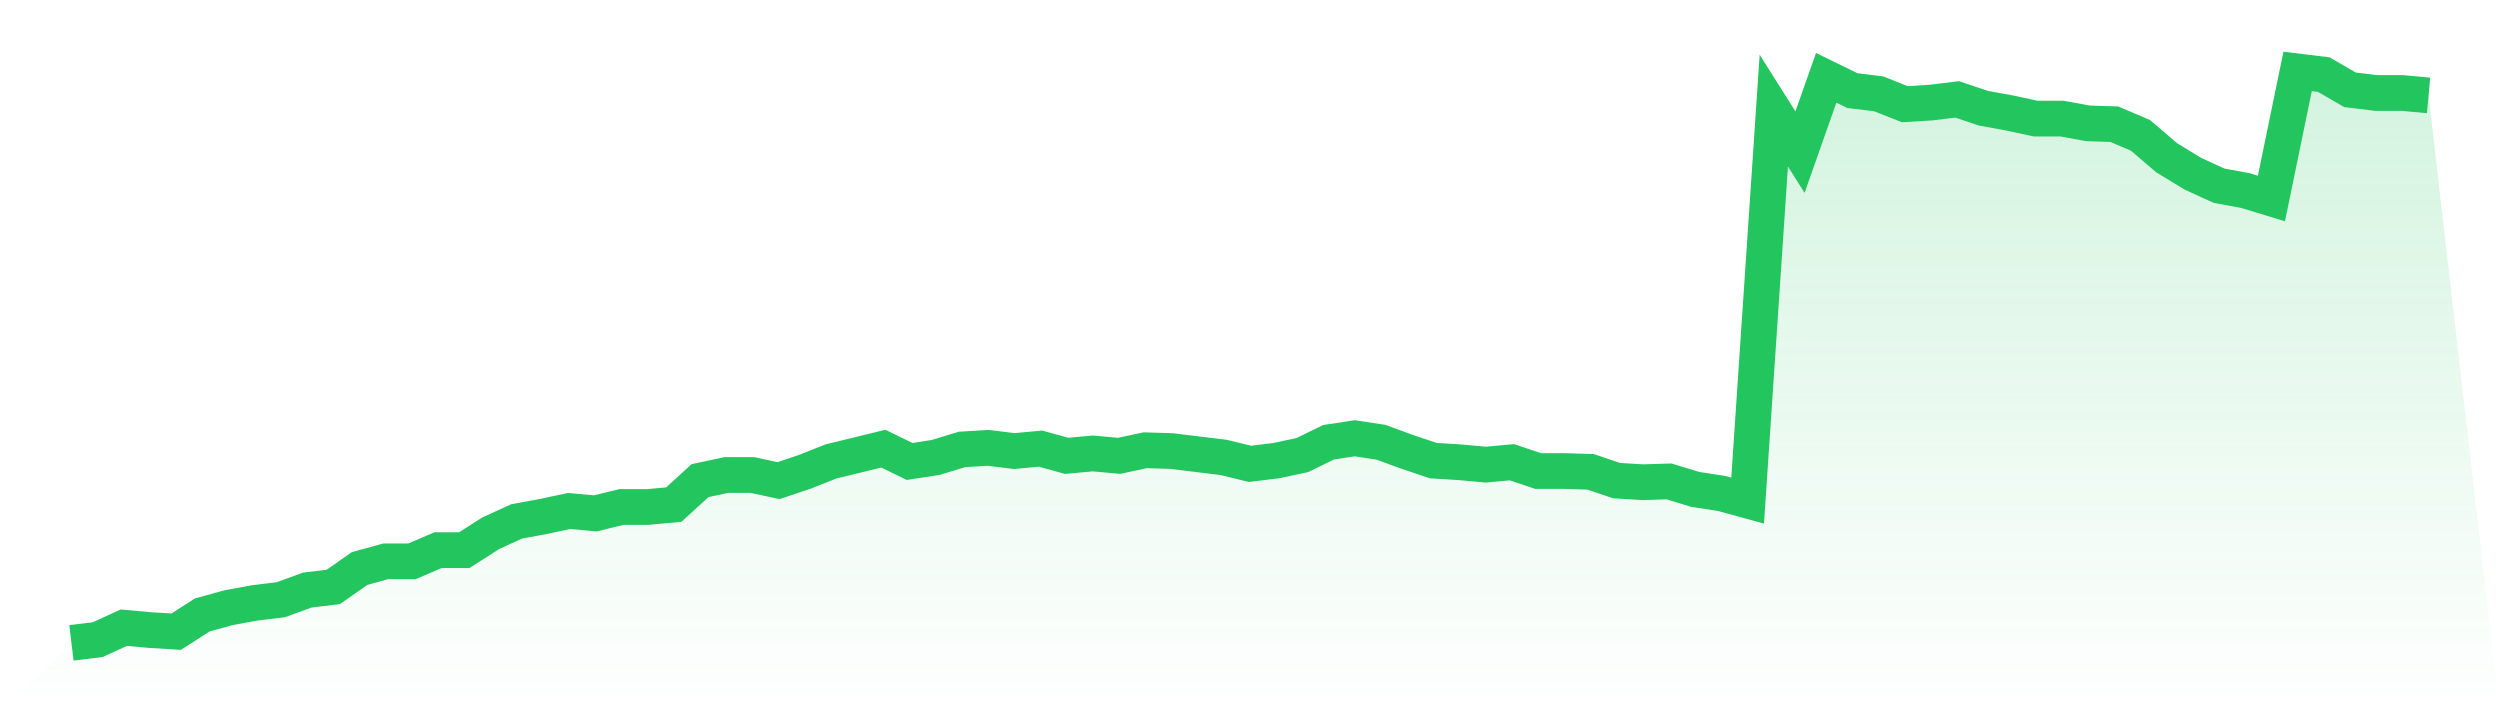 <svg viewBox="0 0 140 40" xmlns="http://www.w3.org/2000/svg">
<defs>
<linearGradient id="gradient" x1="0" x2="0" y1="0" y2="1">
<stop offset="0%" stop-color="#22c55e" stop-opacity="0.2"/>
<stop offset="100%" stop-color="#22c55e" stop-opacity="0"/>
</linearGradient>
</defs>
<path d="M4,36 L4,36 L5.467,35.821 L6.933,35.15 L8.4,35.284 L9.867,35.373 L11.333,34.434 L12.8,34.031 L14.267,33.762 L15.733,33.583 L17.2,33.046 L18.667,32.867 L20.133,31.838 L21.6,31.435 L23.067,31.435 L24.533,30.808 L26,30.808 L27.467,29.869 L28.933,29.197 L30.4,28.929 L31.867,28.615 L33.333,28.75 L34.8,28.392 L36.267,28.392 L37.733,28.257 L39.2,26.915 L40.667,26.601 L42.133,26.601 L43.6,26.915 L45.067,26.422 L46.533,25.841 L48,25.483 L49.467,25.124 L50.933,25.841 L52.4,25.617 L53.867,25.169 L55.333,25.08 L56.8,25.259 L58.267,25.124 L59.733,25.527 L61.2,25.393 L62.667,25.527 L64.133,25.214 L65.6,25.259 L67.067,25.438 L68.533,25.617 L70,25.975 L71.467,25.796 L72.933,25.483 L74.4,24.766 L75.867,24.543 L77.333,24.766 L78.8,25.303 L80.267,25.796 L81.733,25.885 L83.2,26.02 L84.667,25.885 L86.133,26.378 L87.6,26.378 L89.067,26.422 L90.533,26.915 L92,27.004 L93.467,26.959 L94.933,27.407 L96.4,27.631 L97.867,28.034 L99.333,6.193 L100.8,8.52 L102.267,4.358 L103.733,5.074 L105.2,5.253 L106.667,5.835 L108.133,5.745 L109.6,5.566 L111.067,6.059 L112.533,6.327 L114,6.641 L115.467,6.641 L116.933,6.909 L118.4,6.954 L119.867,7.58 L121.333,8.834 L122.8,9.729 L124.267,10.4 L125.733,10.669 L127.2,11.116 L128.667,4 L130.133,4.179 L131.6,5.029 L133.067,5.208 L134.533,5.208 L136,5.343 L140,40 L0,40 z" fill="url(#gradient)"/>
<path d="M4,36 L4,36 L5.467,35.821 L6.933,35.15 L8.4,35.284 L9.867,35.373 L11.333,34.434 L12.8,34.031 L14.267,33.762 L15.733,33.583 L17.2,33.046 L18.667,32.867 L20.133,31.838 L21.6,31.435 L23.067,31.435 L24.533,30.808 L26,30.808 L27.467,29.869 L28.933,29.197 L30.4,28.929 L31.867,28.615 L33.333,28.75 L34.8,28.392 L36.267,28.392 L37.733,28.257 L39.2,26.915 L40.667,26.601 L42.133,26.601 L43.6,26.915 L45.067,26.422 L46.533,25.841 L48,25.483 L49.467,25.124 L50.933,25.841 L52.4,25.617 L53.867,25.169 L55.333,25.08 L56.8,25.259 L58.267,25.124 L59.733,25.527 L61.2,25.393 L62.667,25.527 L64.133,25.214 L65.6,25.259 L67.067,25.438 L68.533,25.617 L70,25.975 L71.467,25.796 L72.933,25.483 L74.4,24.766 L75.867,24.543 L77.333,24.766 L78.8,25.303 L80.267,25.796 L81.733,25.885 L83.2,26.02 L84.667,25.885 L86.133,26.378 L87.6,26.378 L89.067,26.422 L90.533,26.915 L92,27.004 L93.467,26.959 L94.933,27.407 L96.4,27.631 L97.867,28.034 L99.333,6.193 L100.8,8.52 L102.267,4.358 L103.733,5.074 L105.2,5.253 L106.667,5.835 L108.133,5.745 L109.6,5.566 L111.067,6.059 L112.533,6.327 L114,6.641 L115.467,6.641 L116.933,6.909 L118.4,6.954 L119.867,7.58 L121.333,8.834 L122.8,9.729 L124.267,10.4 L125.733,10.669 L127.2,11.116 L128.667,4 L130.133,4.179 L131.6,5.029 L133.067,5.208 L134.533,5.208 L136,5.343" fill="none" stroke="#22c55e" stroke-width="2"/>
</svg>